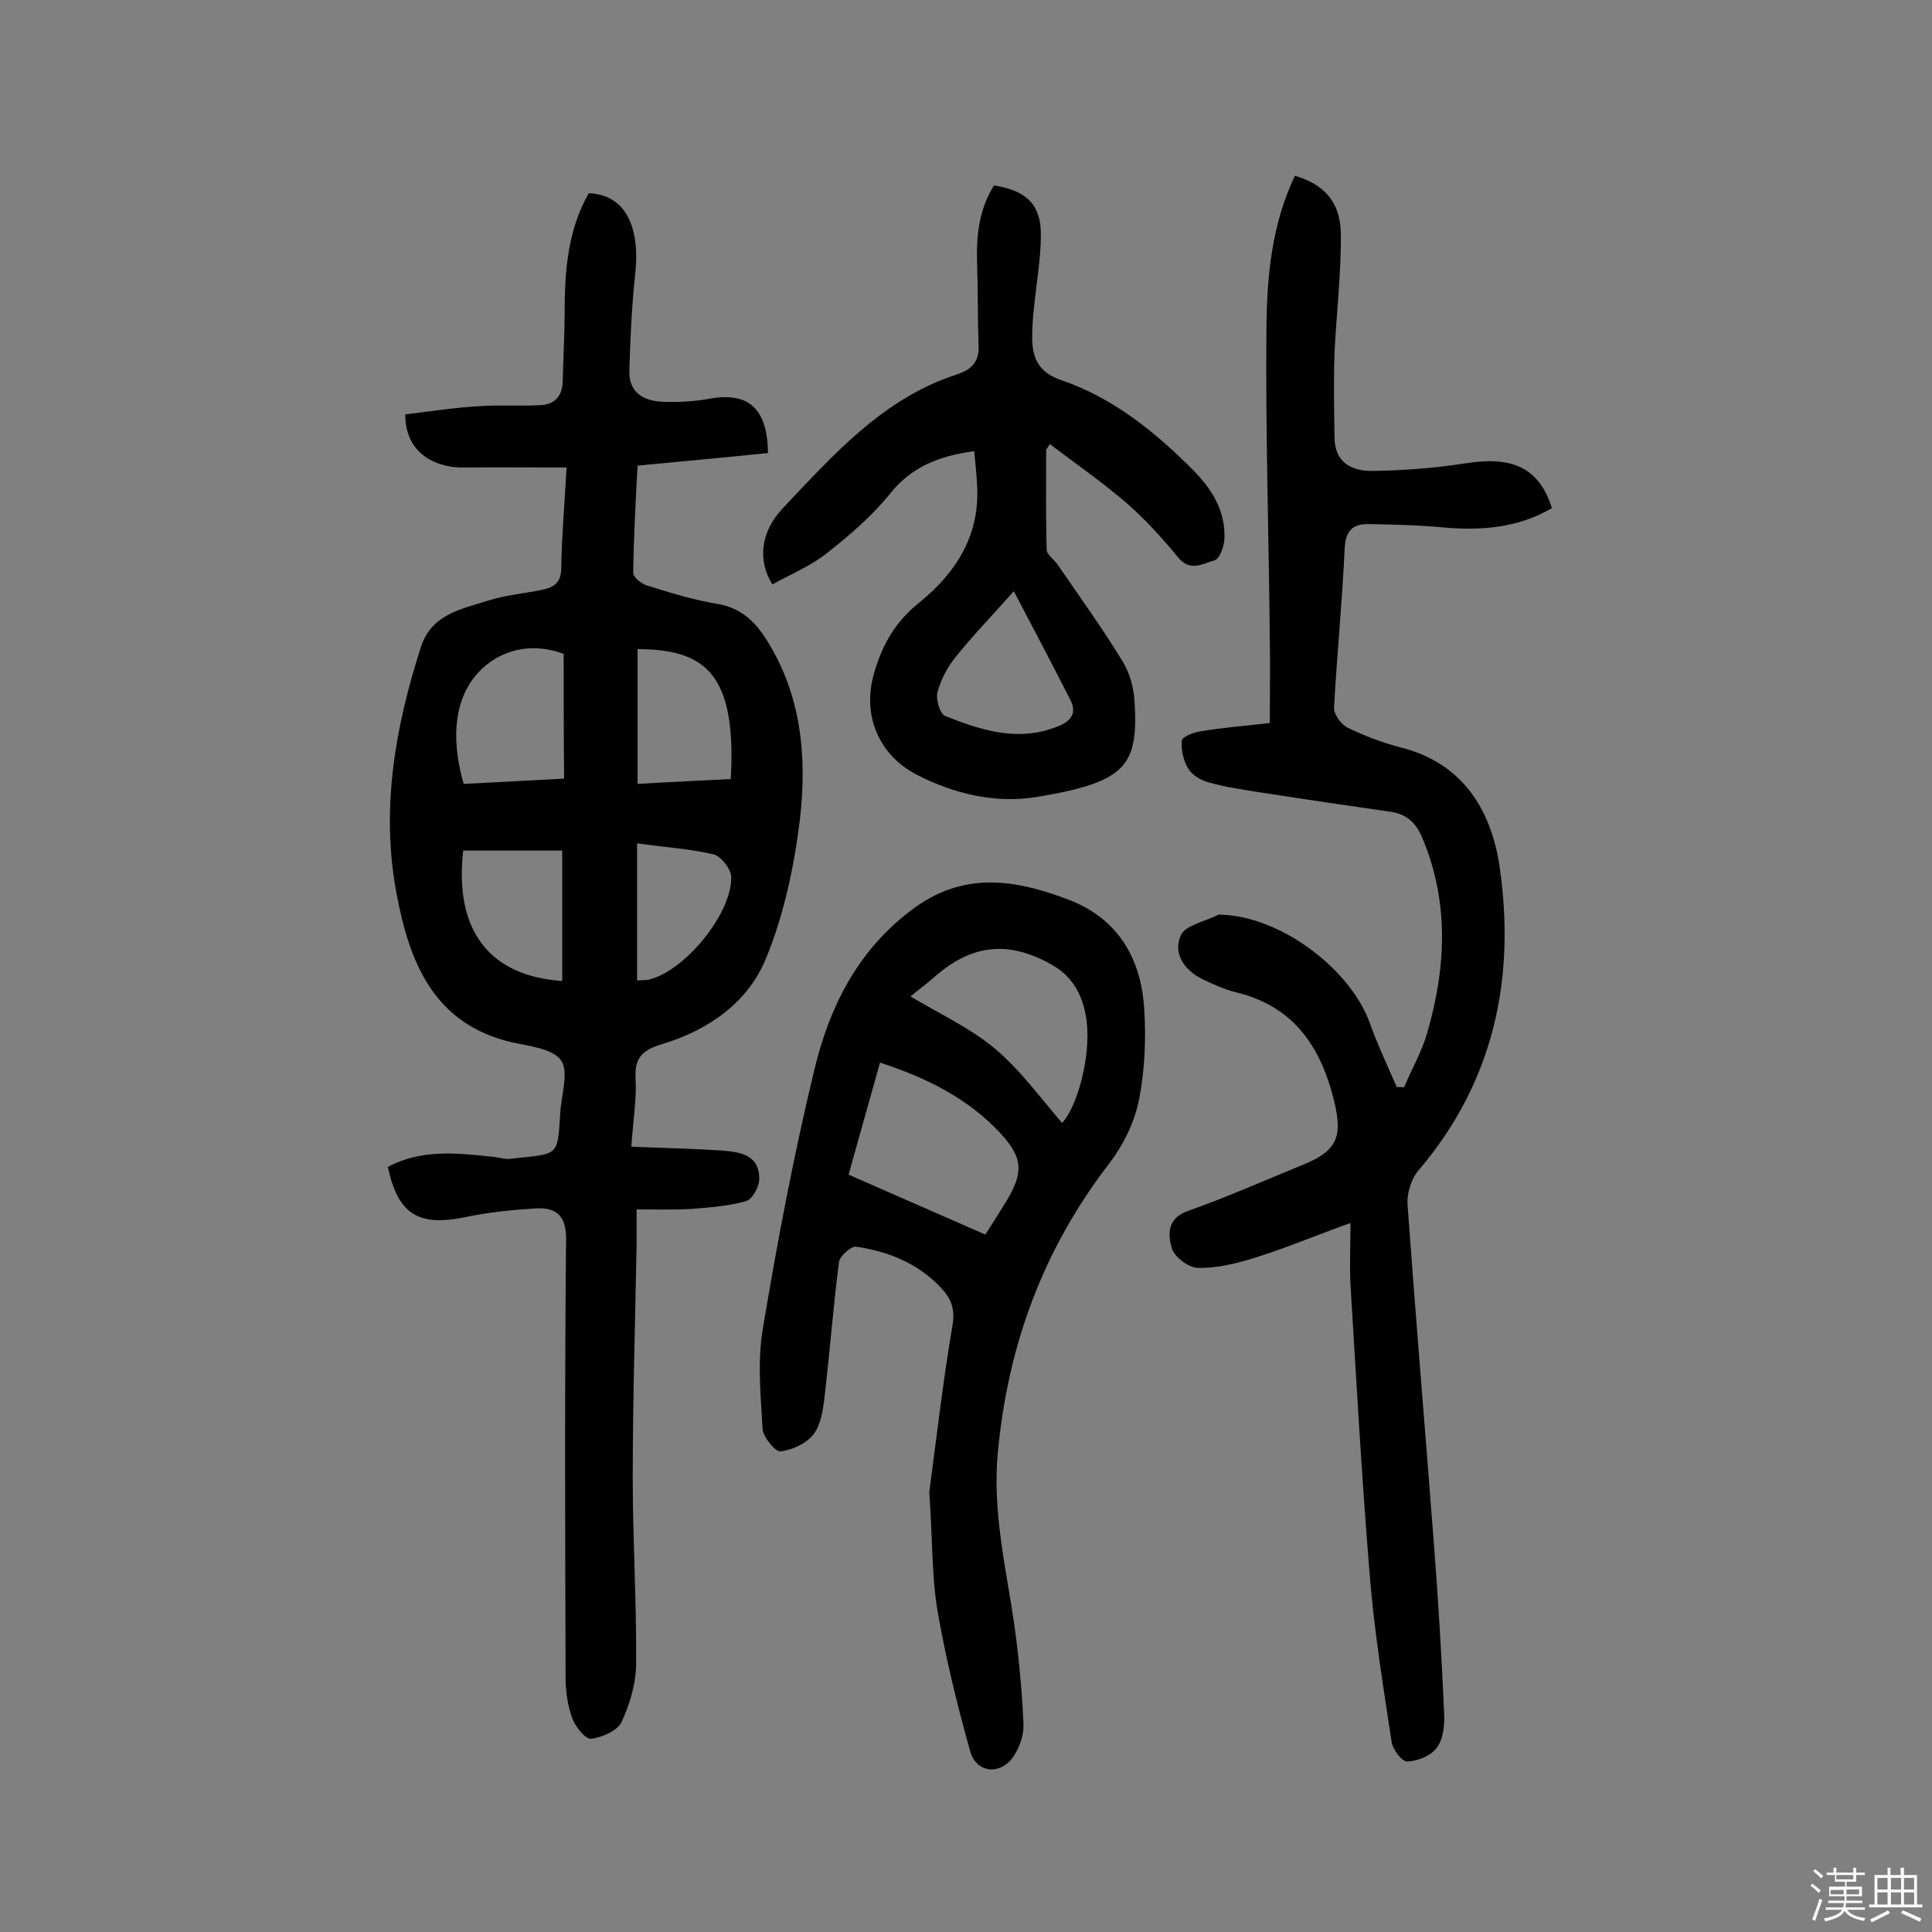 <svg enable-background="new 0 0 400 400" viewBox="0 0 400 400" xmlns="http://www.w3.org/2000/svg"><rect x="0" y="0" width="400" height="400" fill="#808080" stroke="none"/><path d="m374.8 390.4.4-.4c.7.5 1.3 1 1.8 1.4l-.5.5c-.5-.6-1.1-1.1-1.7-1.5zm1 7.3-.6-.3c.5-1.4 1.1-2.8 1.5-4.3.2.1.4.2.6.3-.5 1.3-1 2.8-1.5 4.3zm-.4-10.3.4-.4c.4.3 1 .8 1.7 1.4l-.5.5c-.4-.5-1-1-1.6-1.5zm2.5.3h1.7v-1h.6v1h3.5v-1h.6v1h1.8v.5h-1.8v1.4h-2v1h3.2v2h-3.2v.9h3.3v.5h-3.4c0 .3-.1.6-.1.9h4v.5h-3.7c.7.9 1.9 1.5 3.8 1.7-.1.2-.2.4-.3.6-2.1-.4-3.5-1.1-4-2.1-.4 1-1.8 1.7-4 2.2-.1-.2-.2-.4-.3-.6 2.1-.4 3.4-1 3.8-1.8h-3.4v-.5h3.6c.1-.3.1-.6.2-.9h-3.3v-.5h3.4c0-.3 0-.6 0-.9h-3.2v-2h3.3v-1h-2.1v-1.4h-1.7v-.5zm1.1 3.5v1h2.7c0-.3 0-.4 0-.4 0-.1 0-.2 0-.2 0-.1 0-.2 0-.3h-2.7zm1.2-3v.9h3.5v-.9zm4.7 3h-2.6v.6.4h2.6z" fill="#fbfafc"/><path d="m393.6 386.7h.6v1.5h2.7v6.1h1.1v.6h-11v-.6h1.1v-6.1h2.7v-1.5h.6v1.5h2.1v-1.5zm-2.7 8.8.4.6c-1.2.6-2.5 1.3-3.8 1.9-.1-.2-.2-.4-.3-.6 1.2-.6 2.5-1.2 3.7-1.9zm-2.2-6.7v2.4h2.1v-2.4zm0 3v2.5h2.1v-2.5zm2.8-3v2.4h2.1v-2.4zm0 3v2.5h2.1v-2.5zm6 6.1c-1.4-.7-2.7-1.3-3.9-1.8l.3-.6c1.5.6 2.7 1.2 3.9 1.7zm-1.2-9.1h-2.1v2.4h2.1zm-2.1 3v2.5h2.1v-2.5z" fill="#fbfafc"/><g fill="#010000"><path d="m130.7 237.4c6.6.3 12.6.4 18.6.8 3.7.3 7.9.7 7.9 5.9 0 1.6-1.5 4.3-2.8 4.6-3.6 1-7.5 1.3-11.3 1.6-3.6.2-7.3.1-11.3.1v7.4c-.3 16.1-.8 32.1-.8 48.2 0 12.8.8 25.6.7 38.4 0 4.1-1.3 8.4-3 12.1-.8 1.8-4 3.2-6.3 3.5-1.2.1-3.2-2.4-3.9-4.2-1-2.7-1.4-5.7-1.4-8.5-.1-30.2-.2-60.4.1-90.6.1-5.2-2.2-6.8-6.5-6.5-4.8.3-9.7.8-14.4 1.8-9.7 2-13.9-.6-16-10.4 6.9-3.7 14.3-2.9 21.7-2.1 1.3.1 2.6.6 3.8.4 10-1.1 9.6-.3 10.2-9.5.2-3.7 1.8-8.4.2-10.8-1.7-2.5-6.6-3-10.2-3.8-16.4-3.8-21.3-16.9-23.9-30.8-3.3-17.4-.3-34.5 5.1-51.2 2.2-6.6 8.3-7.7 13.7-9.4 3.7-1.2 7.6-1.5 11.4-2.3 2.4-.5 3.9-1.5 3.9-4.5.1-6.6.7-13.2 1.1-20.8-7.4 0-14.1-.1-20.8 0-5.9.2-12.6-2.6-12.6-11 4.9-.6 10.1-1.4 15.2-1.7 4.2-.3 8.4 0 12.6-.2 3-.1 4.7-1.7 4.8-4.9.1-4.7.4-9.4.4-14.1 0-8.7.6-17.2 5-24.9 8.9.4 10.5 9.1 9.6 16.8-.7 6.6-1 13.2-1.2 19.8-.2 4.8 3.1 6.5 7.2 6.6 3.2.1 6.5-.1 9.7-.7 7.7-1.3 11.7 2 11.8 11.3-8.8.9-17.6 1.7-27 2.6-.4 7.4-.8 14.8-.9 22.2 0 .9 1.6 2.2 2.8 2.6 4.8 1.5 9.6 3 14.5 3.8 4.8.8 7.7 3.4 10.2 7.3 7.4 11.6 8.5 24.5 7 37.5-1.2 9.7-3.3 19.6-7 28.6-3.7 9.1-11.8 14.8-21.3 17.7-4.4 1.3-6 2.9-5.7 7.5.2 3.9-.5 8.3-.9 13.8zm-14-102c-7.5-2.9-14.6-.2-18.5 4.8-4.6 5.9-4.5 14.1-2.2 22.1 7.2-.4 14-.7 20.8-1.1-.1-9.1-.1-17.5-.1-25.8zm15.3-1v27.9c6.7-.4 13.1-.7 19.3-1 1.2-21.6-5.1-26.9-19.3-26.9zm-15.6 41.7c-7.4 0-14 0-20.5 0-1.9 16.6 5.5 26 20.5 27 0-8.9 0-17.8 0-27zm15.5 26.9c1-.1 2 0 2.9-.3 7.3-2.1 16.7-13.6 16.6-21.1 0-1.6-2.1-4.3-3.6-4.7-5.1-1.2-10.4-1.5-15.9-2.3z"/><path d="m290.7 225.1c1.6-3.8 3.7-7.4 4.8-11.3 3.9-13.5 4.6-27.1-1.1-40.5-1.3-3-3.2-4.7-6.3-5.2-9-1.3-17.9-2.6-26.9-4-3.7-.6-7.4-1.1-10.9-2.1-1.6-.4-3.5-1.5-4.3-2.9-1-1.6-1.5-3.9-1.3-5.8.1-.8 2.5-1.7 3.9-1.9 4.3-.7 8.7-1.1 14.3-1.7 0-5.9.1-11.6 0-17.4-.2-21.4-.9-42.8-.7-64.3.1-10.8 1.1-21.6 5.9-31.6 5.9 1.7 9.4 5.3 9.5 11.9.1 8.2-.9 16.5-1.3 24.7-.2 5.8-.1 11.6 0 17.5 0 5.3 3.6 7.1 8 7 6.5-.1 12.9-.6 19.3-1.6 9.6-1.5 15.1 1 17.7 9.3-7 4.1-14.6 4.7-22.5 4-5.2-.5-10.3-.6-15.5-.7-3.2 0-4.7 1.3-4.9 5-.5 11-1.6 22-2.2 33-.1 1.3 1.4 3.4 2.7 4.1 3.5 1.7 7.1 3.1 10.9 4.1 13.1 3.2 19 13.1 20.7 24.9 3.3 23-1.2 44.4-16.8 62.7-1.5 1.7-2.4 4.7-2.3 6.9 1.7 23.6 3.7 47.2 5.5 70.8.9 11.6 1.6 23.3 2.1 34.9.1 2.3-.2 5.2-1.5 6.9-1.2 1.7-3.9 2.8-6.1 2.9-1.1.1-3.1-2.5-3.3-4.2-1.8-11.8-3.7-23.6-4.6-35.5-1.6-19.7-2.7-39.4-3.9-59.1-.2-3.9 0-7.8 0-12.7-7.2 2.6-13.4 5.2-19.8 7.2-3.8 1.2-7.9 2.2-11.8 2.1-1.9 0-4.9-2.3-5.4-4.1-.8-2.8-1-6.2 3.4-7.7 7.9-2.8 15.6-6.2 23.4-9.4 7.3-2.9 8.7-5.7 6.8-13.4-2.7-11.1-8.3-19.5-20.1-22.4-2.5-.6-4.9-1.7-7.2-2.8-3.8-1.9-6.1-5.4-4.4-9.1 1-2.1 5-2.8 7.7-4.2.3-.1.6 0 1 0 12 .5 26.3 11.1 30.4 22.4 1.6 4.5 3.7 8.9 5.6 13.3.6-.1 1.1 0 1.5 0z"/><path d="m192.4 308.9c1.3-9.6 2.7-22.1 4.8-34.5.6-3.4-.3-5.6-2.4-7.8-4.8-5.1-10.9-7.5-17.6-8.5-1-.1-3.3 1.9-3.5 3.2-1.2 9.3-1.9 18.7-3 28-.3 2.7-.8 5.8-2.3 7.7s-4.4 3.2-6.8 3.5c-1.1.1-3.5-2.9-3.7-4.5-.4-6.9-1.1-14 0-20.7 3-18 6.4-36 10.7-53.8 3.1-12.9 8.8-24.5 20-33 10.7-8.2 21.5-6.5 32.7-2.2 10.2 3.9 15 12.2 15.6 22.7.4 6.2.1 12.7-1.1 18.8-.9 4.5-3.2 9.2-6 12.9-13.7 17.7-21.1 37.6-23.2 59.9-1.2 12.6 1.8 24.4 3.5 36.5.9 6.6 1.5 13.2 1.8 19.8.1 2.3-.8 4.9-2.1 6.8-2.7 3.9-7.6 3.4-8.9-1-2.7-9.6-5.1-19.4-6.8-29.2-1.2-7.2-1-14.4-1.7-24.6zm-10.2-88.9c-2.3 8.3-4.5 15.9-6.5 23.2 9.4 4.1 18.4 8.1 28.3 12.4 1.1-1.7 2.7-4.2 4.3-6.8 3.6-6 3.6-9-1.2-14.2-6.6-7.1-15.1-11.4-24.9-14.6zm6.3-13.7c6.2 3.7 12.5 6.6 17.6 10.9 5.2 4.4 9.3 10.1 13.8 15.3 3.3-3.6 5.9-13.9 5.1-20.9-.6-5-2.6-9.3-7.3-11.9-8.7-4.9-16.2-4.3-23.8 2.2-1.6 1.4-3.4 2.8-5.4 4.4z"/><path d="m216.6 93.1c0 6.9-.1 13.8.1 20.7 0 1 1.5 2 2.2 3 4.6 6.7 9.3 13.2 13.5 20.1 1.5 2.4 2.3 5.4 2.5 8.3.8 13.4-1.7 16.7-20.2 19.8-8.6 1.4-17.1-.6-24.9-4.6-7.7-4-11.2-12-9-20.4 1.6-6.1 4.5-11.3 9.6-15.3 7.6-6.2 12.5-13.9 11.9-24.2-.1-2.4-.4-4.7-.6-7.1-7.2 1-13 3.2-17.5 8.9-3.7 4.6-8.4 8.6-13.1 12.3-3.3 2.6-7.4 4.3-11.2 6.4-3.1-5-2.4-10.9 2.1-15.7 10.6-11.2 20.9-22.9 36.2-27.8 3-1 4.6-2.7 4.4-6-.2-5.6-.1-11.3-.3-16.9-.2-5.8.4-11.3 3.5-16.2 6.6 1 9.7 3.9 9.7 10.1 0 5.3-1 10.6-1.5 15.9-.2 1.9-.3 3.9-.3 5.8.1 4.1 1.4 6.9 6 8.5 10.6 3.6 19.3 10.6 27.1 18.4 4 4 7 8.6 6.7 14.6-.1 1.5-1 4-2 4.3-2.3.6-5 2.5-7.5-.5-3.3-4-6.8-7.9-10.7-11.3-5.1-4.4-10.6-8.2-16-12.3 0 .3-.4.7-.7 1.2zm-6.7 29.3c-4.7 5.3-8.6 9.3-12.1 13.7-1.7 2.1-3 4.6-3.7 7.2-.4 1.5.5 4.4 1.5 4.9 7.5 3 15.2 5.5 23.4 2.2 2.8-1.1 4-2.8 2.6-5.5-3.7-7.3-7.5-14.5-11.7-22.5z"/></g></svg>